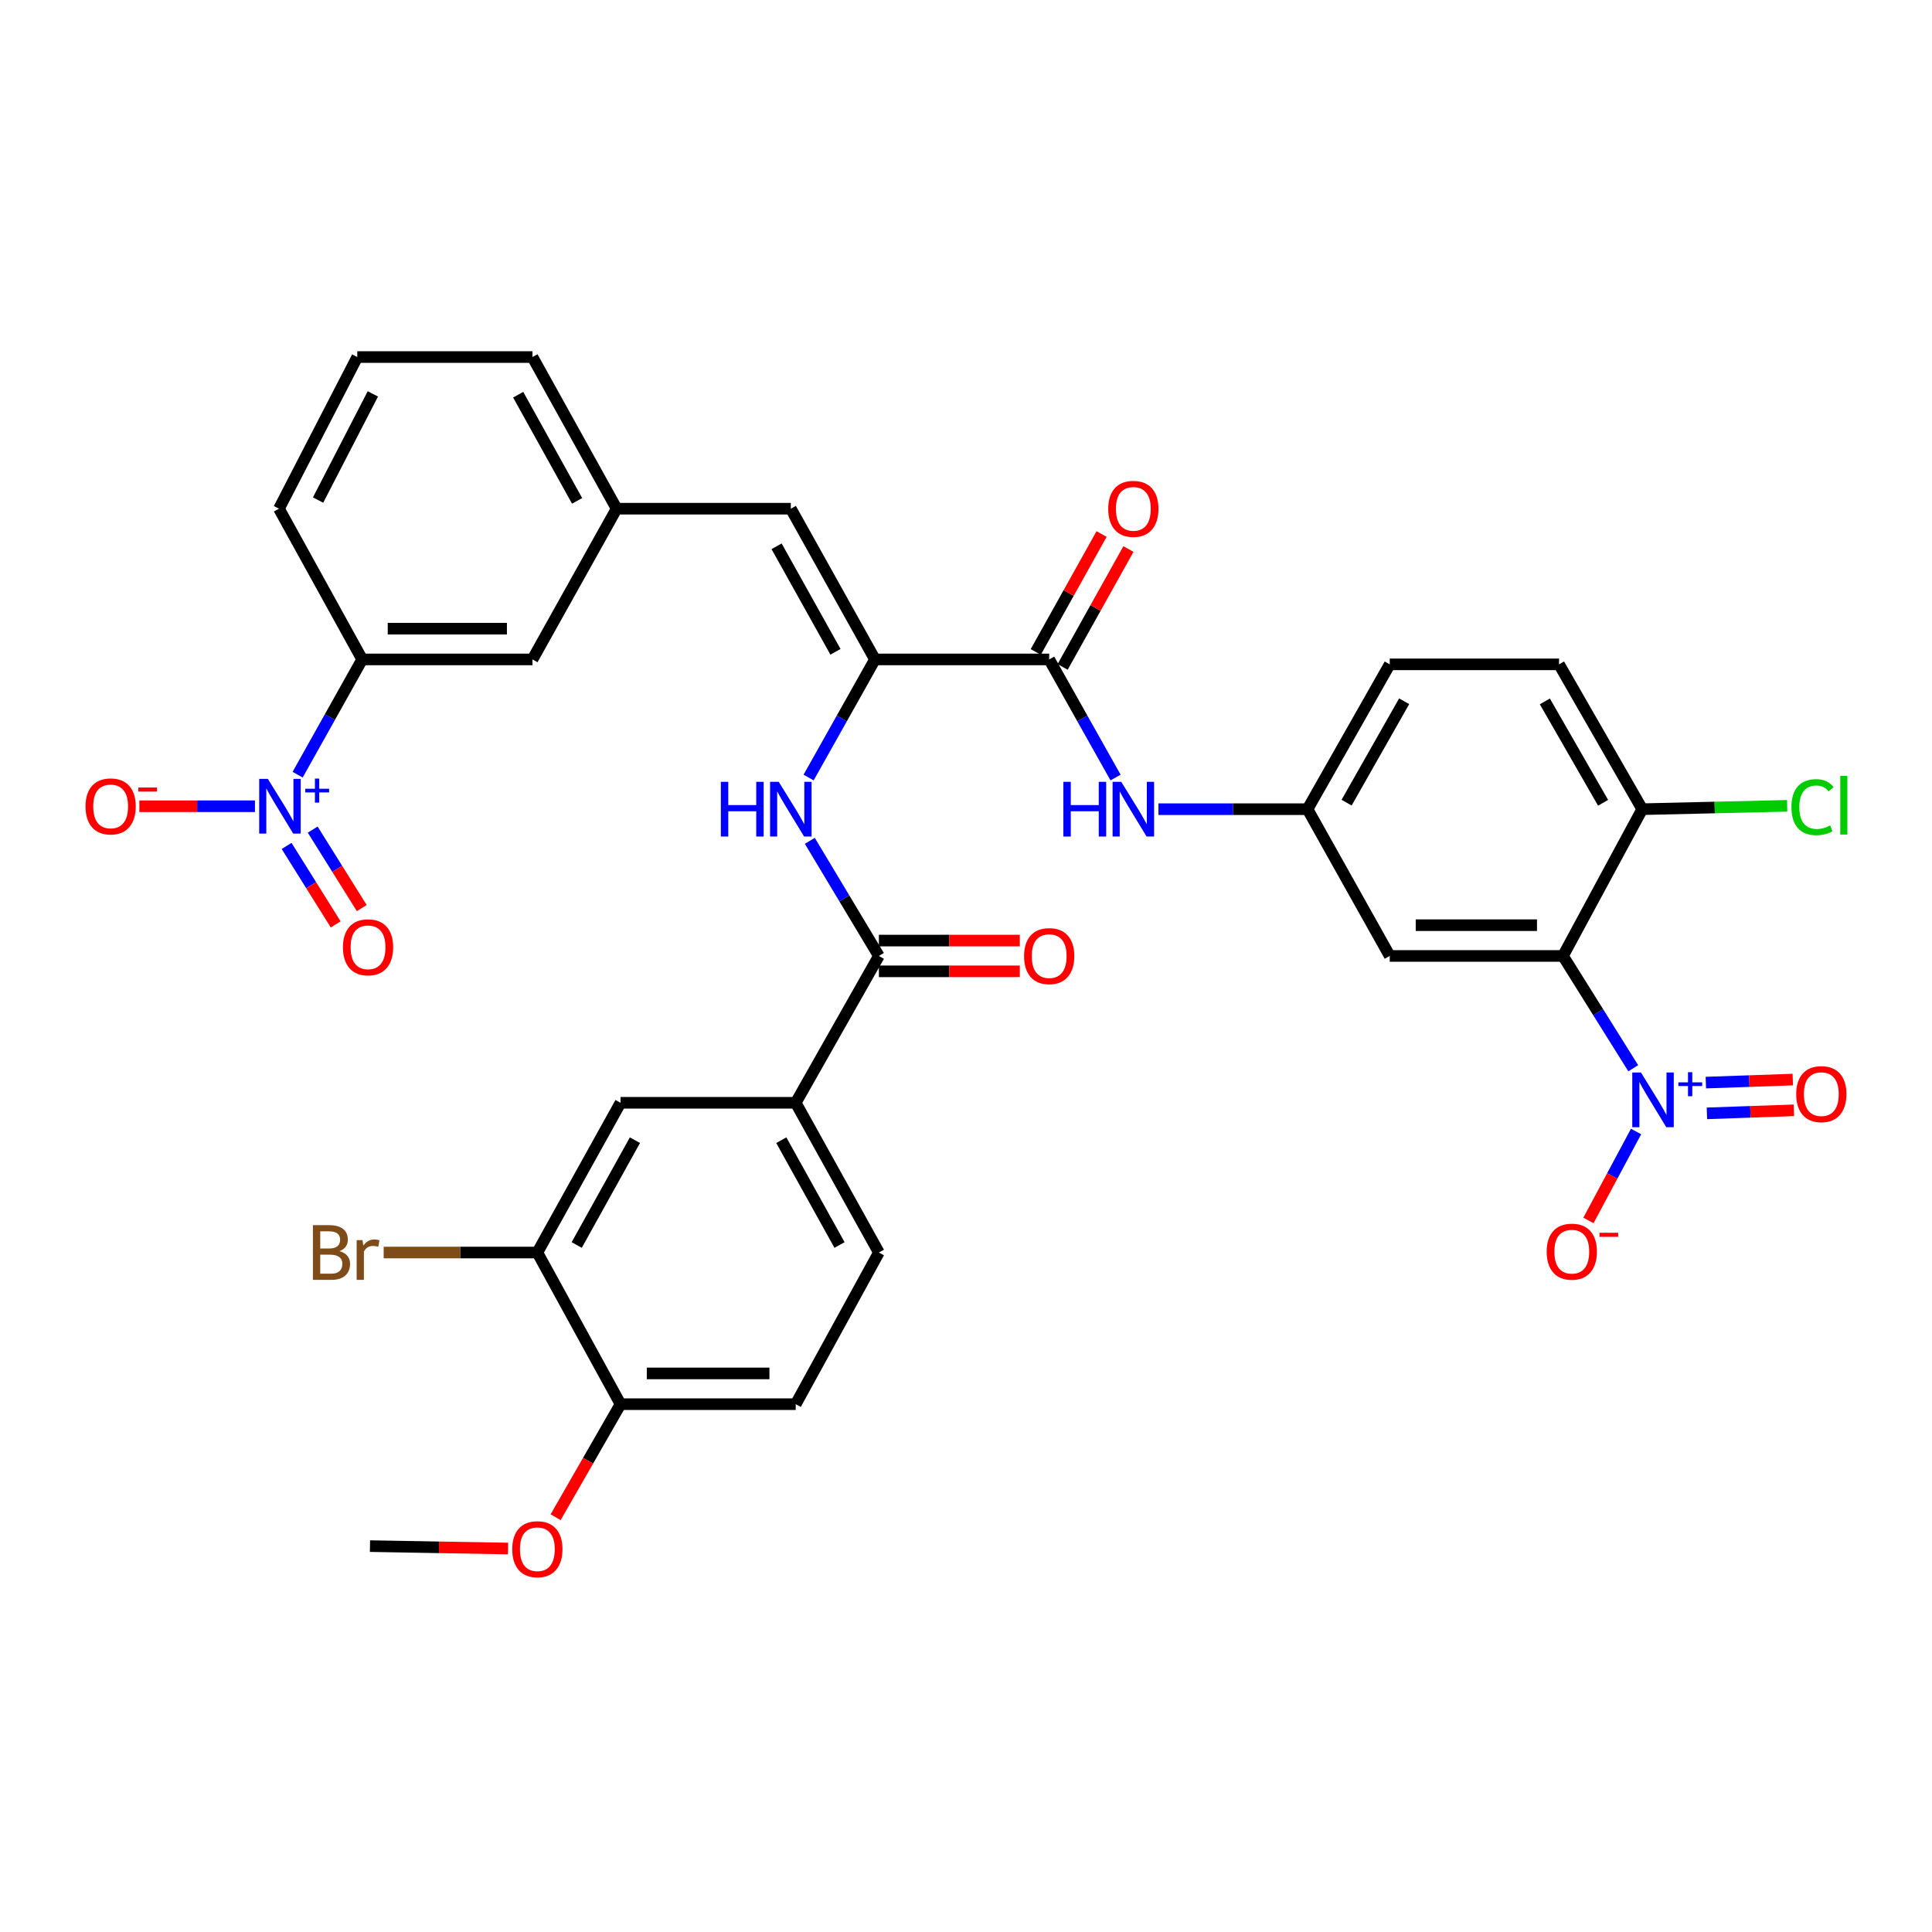 <?xml version='1.0' encoding='iso-8859-1'?>
<svg version='1.1' baseProfile='full'
              xmlns='http://www.w3.org/2000/svg'
                      xmlns:rdkit='http://www.rdkit.org/xml'
                      xmlns:xlink='http://www.w3.org/1999/xlink'
                  xml:space='preserve'
width='1000px' height='1000px' viewBox='0 0 1000 1000'>
<!-- END OF HEADER -->
<rect style='opacity:1.0;fill:#FFFFFF;stroke:none' width='1000' height='1000' x='0' y='0'> </rect>
<path class='bond-0' d='M 845.365,552.923 L 827.179,523.861' style='fill:none;fill-rule:evenodd;stroke:#0000FF;stroke-width:6px;stroke-linecap:butt;stroke-linejoin:miter;stroke-opacity:1' />
<path class='bond-0' d='M 827.179,523.861 L 808.993,494.799' style='fill:none;fill-rule:evenodd;stroke:#000000;stroke-width:6px;stroke-linecap:butt;stroke-linejoin:miter;stroke-opacity:1' />
<path class='bond-14' d='M 846.824,585.666 L 834.497,608.68' style='fill:none;fill-rule:evenodd;stroke:#0000FF;stroke-width:6px;stroke-linecap:butt;stroke-linejoin:miter;stroke-opacity:1' />
<path class='bond-14' d='M 834.497,608.68 L 822.171,631.694' style='fill:none;fill-rule:evenodd;stroke:#FF0000;stroke-width:6px;stroke-linecap:butt;stroke-linejoin:miter;stroke-opacity:1' />
<path class='bond-16' d='M 883.502,576.271 L 906.002,575.485' style='fill:none;fill-rule:evenodd;stroke:#0000FF;stroke-width:6px;stroke-linecap:butt;stroke-linejoin:miter;stroke-opacity:1' />
<path class='bond-16' d='M 906.002,575.485 L 928.502,574.699' style='fill:none;fill-rule:evenodd;stroke:#FF0000;stroke-width:6px;stroke-linecap:butt;stroke-linejoin:miter;stroke-opacity:1' />
<path class='bond-16' d='M 882.946,560.358 L 905.446,559.572' style='fill:none;fill-rule:evenodd;stroke:#0000FF;stroke-width:6px;stroke-linecap:butt;stroke-linejoin:miter;stroke-opacity:1' />
<path class='bond-16' d='M 905.446,559.572 L 927.946,558.786' style='fill:none;fill-rule:evenodd;stroke:#FF0000;stroke-width:6px;stroke-linecap:butt;stroke-linejoin:miter;stroke-opacity:1' />
<path class='bond-7' d='M 808.993,494.799 L 719.325,494.799' style='fill:none;fill-rule:evenodd;stroke:#000000;stroke-width:6px;stroke-linecap:butt;stroke-linejoin:miter;stroke-opacity:1' />
<path class='bond-7' d='M 795.543,478.877 L 732.775,478.877' style='fill:none;fill-rule:evenodd;stroke:#000000;stroke-width:6px;stroke-linecap:butt;stroke-linejoin:miter;stroke-opacity:1' />
<path class='bond-13' d='M 808.993,494.799 L 850.019,418.833' style='fill:none;fill-rule:evenodd;stroke:#000000;stroke-width:6px;stroke-linecap:butt;stroke-linejoin:miter;stroke-opacity:1' />
<path class='bond-1' d='M 154.051,400.974 L 170.762,371.146' style='fill:none;fill-rule:evenodd;stroke:#0000FF;stroke-width:6px;stroke-linecap:butt;stroke-linejoin:miter;stroke-opacity:1' />
<path class='bond-1' d='M 170.762,371.146 L 187.472,341.319' style='fill:none;fill-rule:evenodd;stroke:#000000;stroke-width:6px;stroke-linecap:butt;stroke-linejoin:miter;stroke-opacity:1' />
<path class='bond-15' d='M 131.967,417.312 L 102.05,417.312' style='fill:none;fill-rule:evenodd;stroke:#0000FF;stroke-width:6px;stroke-linecap:butt;stroke-linejoin:miter;stroke-opacity:1' />
<path class='bond-15' d='M 102.05,417.312 L 72.132,417.312' style='fill:none;fill-rule:evenodd;stroke:#FF0000;stroke-width:6px;stroke-linecap:butt;stroke-linejoin:miter;stroke-opacity:1' />
<path class='bond-18' d='M 148.347,437.843 L 161.048,458.155' style='fill:none;fill-rule:evenodd;stroke:#0000FF;stroke-width:6px;stroke-linecap:butt;stroke-linejoin:miter;stroke-opacity:1' />
<path class='bond-18' d='M 161.048,458.155 L 173.749,478.466' style='fill:none;fill-rule:evenodd;stroke:#FF0000;stroke-width:6px;stroke-linecap:butt;stroke-linejoin:miter;stroke-opacity:1' />
<path class='bond-18' d='M 161.847,429.401 L 174.548,449.713' style='fill:none;fill-rule:evenodd;stroke:#0000FF;stroke-width:6px;stroke-linecap:butt;stroke-linejoin:miter;stroke-opacity:1' />
<path class='bond-18' d='M 174.548,449.713 L 187.249,470.025' style='fill:none;fill-rule:evenodd;stroke:#FF0000;stroke-width:6px;stroke-linecap:butt;stroke-linejoin:miter;stroke-opacity:1' />
<path class='bond-2' d='M 452.877,341.319 L 543.058,341.319' style='fill:none;fill-rule:evenodd;stroke:#000000;stroke-width:6px;stroke-linecap:butt;stroke-linejoin:miter;stroke-opacity:1' />
<path class='bond-5' d='M 452.877,341.319 L 435.705,371.884' style='fill:none;fill-rule:evenodd;stroke:#000000;stroke-width:6px;stroke-linecap:butt;stroke-linejoin:miter;stroke-opacity:1' />
<path class='bond-5' d='M 435.705,371.884 L 418.533,402.45' style='fill:none;fill-rule:evenodd;stroke:#0000FF;stroke-width:6px;stroke-linecap:butt;stroke-linejoin:miter;stroke-opacity:1' />
<path class='bond-6' d='M 452.877,341.319 L 409.33,263.3' style='fill:none;fill-rule:evenodd;stroke:#000000;stroke-width:6px;stroke-linecap:butt;stroke-linejoin:miter;stroke-opacity:1' />
<path class='bond-6' d='M 432.441,337.376 L 401.959,282.763' style='fill:none;fill-rule:evenodd;stroke:#000000;stroke-width:6px;stroke-linecap:butt;stroke-linejoin:miter;stroke-opacity:1' />
<path class='bond-3' d='M 543.058,341.319 L 560.233,371.884' style='fill:none;fill-rule:evenodd;stroke:#000000;stroke-width:6px;stroke-linecap:butt;stroke-linejoin:miter;stroke-opacity:1' />
<path class='bond-3' d='M 560.233,371.884 L 577.408,402.45' style='fill:none;fill-rule:evenodd;stroke:#0000FF;stroke-width:6px;stroke-linecap:butt;stroke-linejoin:miter;stroke-opacity:1' />
<path class='bond-22' d='M 550.009,345.199 L 567.043,314.687' style='fill:none;fill-rule:evenodd;stroke:#000000;stroke-width:6px;stroke-linecap:butt;stroke-linejoin:miter;stroke-opacity:1' />
<path class='bond-22' d='M 567.043,314.687 L 584.078,284.175' style='fill:none;fill-rule:evenodd;stroke:#FF0000;stroke-width:6px;stroke-linecap:butt;stroke-linejoin:miter;stroke-opacity:1' />
<path class='bond-22' d='M 536.107,337.438 L 553.141,306.926' style='fill:none;fill-rule:evenodd;stroke:#000000;stroke-width:6px;stroke-linecap:butt;stroke-linejoin:miter;stroke-opacity:1' />
<path class='bond-22' d='M 553.141,306.926 L 570.175,276.413' style='fill:none;fill-rule:evenodd;stroke:#FF0000;stroke-width:6px;stroke-linecap:butt;stroke-linejoin:miter;stroke-opacity:1' />
<path class='bond-4' d='M 454.911,494.799 L 437.033,465.004' style='fill:none;fill-rule:evenodd;stroke:#000000;stroke-width:6px;stroke-linecap:butt;stroke-linejoin:miter;stroke-opacity:1' />
<path class='bond-4' d='M 437.033,465.004 L 419.155,435.208' style='fill:none;fill-rule:evenodd;stroke:#0000FF;stroke-width:6px;stroke-linecap:butt;stroke-linejoin:miter;stroke-opacity:1' />
<path class='bond-9' d='M 454.911,494.799 L 411.859,570.801' style='fill:none;fill-rule:evenodd;stroke:#000000;stroke-width:6px;stroke-linecap:butt;stroke-linejoin:miter;stroke-opacity:1' />
<path class='bond-23' d='M 454.911,502.76 L 491.383,502.76' style='fill:none;fill-rule:evenodd;stroke:#000000;stroke-width:6px;stroke-linecap:butt;stroke-linejoin:miter;stroke-opacity:1' />
<path class='bond-23' d='M 491.383,502.76 L 527.854,502.76' style='fill:none;fill-rule:evenodd;stroke:#FF0000;stroke-width:6px;stroke-linecap:butt;stroke-linejoin:miter;stroke-opacity:1' />
<path class='bond-23' d='M 454.911,486.838 L 491.383,486.838' style='fill:none;fill-rule:evenodd;stroke:#000000;stroke-width:6px;stroke-linecap:butt;stroke-linejoin:miter;stroke-opacity:1' />
<path class='bond-23' d='M 491.383,486.838 L 527.854,486.838' style='fill:none;fill-rule:evenodd;stroke:#FF0000;stroke-width:6px;stroke-linecap:butt;stroke-linejoin:miter;stroke-opacity:1' />
<path class='bond-19' d='M 409.33,263.3 L 319.166,263.3' style='fill:none;fill-rule:evenodd;stroke:#000000;stroke-width:6px;stroke-linecap:butt;stroke-linejoin:miter;stroke-opacity:1' />
<path class='bond-17' d='M 719.325,494.799 L 676.768,418.833' style='fill:none;fill-rule:evenodd;stroke:#000000;stroke-width:6px;stroke-linecap:butt;stroke-linejoin:miter;stroke-opacity:1' />
<path class='bond-8' d='M 599.608,418.833 L 638.188,418.833' style='fill:none;fill-rule:evenodd;stroke:#0000FF;stroke-width:6px;stroke-linecap:butt;stroke-linejoin:miter;stroke-opacity:1' />
<path class='bond-8' d='M 638.188,418.833 L 676.768,418.833' style='fill:none;fill-rule:evenodd;stroke:#000000;stroke-width:6px;stroke-linecap:butt;stroke-linejoin:miter;stroke-opacity:1' />
<path class='bond-12' d='M 411.859,570.801 L 321.183,570.801' style='fill:none;fill-rule:evenodd;stroke:#000000;stroke-width:6px;stroke-linecap:butt;stroke-linejoin:miter;stroke-opacity:1' />
<path class='bond-24' d='M 411.859,570.801 L 454.911,648.306' style='fill:none;fill-rule:evenodd;stroke:#000000;stroke-width:6px;stroke-linecap:butt;stroke-linejoin:miter;stroke-opacity:1' />
<path class='bond-24' d='M 404.398,590.158 L 434.534,644.412' style='fill:none;fill-rule:evenodd;stroke:#000000;stroke-width:6px;stroke-linecap:butt;stroke-linejoin:miter;stroke-opacity:1' />
<path class='bond-10' d='M 187.472,341.319 L 275.601,341.319' style='fill:none;fill-rule:evenodd;stroke:#000000;stroke-width:6px;stroke-linecap:butt;stroke-linejoin:miter;stroke-opacity:1' />
<path class='bond-10' d='M 200.692,325.397 L 262.382,325.397' style='fill:none;fill-rule:evenodd;stroke:#000000;stroke-width:6px;stroke-linecap:butt;stroke-linejoin:miter;stroke-opacity:1' />
<path class='bond-36' d='M 187.472,341.319 L 144.403,263.3' style='fill:none;fill-rule:evenodd;stroke:#000000;stroke-width:6px;stroke-linecap:butt;stroke-linejoin:miter;stroke-opacity:1' />
<path class='bond-11' d='M 278.131,648.306 L 321.183,570.801' style='fill:none;fill-rule:evenodd;stroke:#000000;stroke-width:6px;stroke-linecap:butt;stroke-linejoin:miter;stroke-opacity:1' />
<path class='bond-11' d='M 298.508,644.412 L 328.644,590.158' style='fill:none;fill-rule:evenodd;stroke:#000000;stroke-width:6px;stroke-linecap:butt;stroke-linejoin:miter;stroke-opacity:1' />
<path class='bond-27' d='M 278.131,648.306 L 238.36,648.306' style='fill:none;fill-rule:evenodd;stroke:#000000;stroke-width:6px;stroke-linecap:butt;stroke-linejoin:miter;stroke-opacity:1' />
<path class='bond-27' d='M 238.36,648.306 L 198.588,648.306' style='fill:none;fill-rule:evenodd;stroke:#7F4C19;stroke-width:6px;stroke-linecap:butt;stroke-linejoin:miter;stroke-opacity:1' />
<path class='bond-37' d='M 278.131,648.306 L 321.183,726.802' style='fill:none;fill-rule:evenodd;stroke:#000000;stroke-width:6px;stroke-linecap:butt;stroke-linejoin:miter;stroke-opacity:1' />
<path class='bond-26' d='M 850.019,418.833 L 806.958,343.866' style='fill:none;fill-rule:evenodd;stroke:#000000;stroke-width:6px;stroke-linecap:butt;stroke-linejoin:miter;stroke-opacity:1' />
<path class='bond-26' d='M 829.753,415.518 L 799.611,363.042' style='fill:none;fill-rule:evenodd;stroke:#000000;stroke-width:6px;stroke-linecap:butt;stroke-linejoin:miter;stroke-opacity:1' />
<path class='bond-29' d='M 850.019,418.833 L 887.526,417.963' style='fill:none;fill-rule:evenodd;stroke:#000000;stroke-width:6px;stroke-linecap:butt;stroke-linejoin:miter;stroke-opacity:1' />
<path class='bond-29' d='M 887.526,417.963 L 925.033,417.094' style='fill:none;fill-rule:evenodd;stroke:#00CC00;stroke-width:6px;stroke-linecap:butt;stroke-linejoin:miter;stroke-opacity:1' />
<path class='bond-35' d='M 676.768,418.833 L 719.325,343.866' style='fill:none;fill-rule:evenodd;stroke:#000000;stroke-width:6px;stroke-linecap:butt;stroke-linejoin:miter;stroke-opacity:1' />
<path class='bond-35' d='M 696.998,415.448 L 726.788,362.972' style='fill:none;fill-rule:evenodd;stroke:#000000;stroke-width:6px;stroke-linecap:butt;stroke-linejoin:miter;stroke-opacity:1' />
<path class='bond-20' d='M 319.166,263.3 L 275.601,341.319' style='fill:none;fill-rule:evenodd;stroke:#000000;stroke-width:6px;stroke-linecap:butt;stroke-linejoin:miter;stroke-opacity:1' />
<path class='bond-33' d='M 319.166,263.3 L 275.601,184.804' style='fill:none;fill-rule:evenodd;stroke:#000000;stroke-width:6px;stroke-linecap:butt;stroke-linejoin:miter;stroke-opacity:1' />
<path class='bond-33' d='M 298.71,259.252 L 268.214,204.305' style='fill:none;fill-rule:evenodd;stroke:#000000;stroke-width:6px;stroke-linecap:butt;stroke-linejoin:miter;stroke-opacity:1' />
<path class='bond-21' d='M 321.183,726.802 L 411.859,726.802' style='fill:none;fill-rule:evenodd;stroke:#000000;stroke-width:6px;stroke-linecap:butt;stroke-linejoin:miter;stroke-opacity:1' />
<path class='bond-21' d='M 334.784,710.88 L 398.258,710.88' style='fill:none;fill-rule:evenodd;stroke:#000000;stroke-width:6px;stroke-linecap:butt;stroke-linejoin:miter;stroke-opacity:1' />
<path class='bond-30' d='M 321.183,726.802 L 304.388,756.054' style='fill:none;fill-rule:evenodd;stroke:#000000;stroke-width:6px;stroke-linecap:butt;stroke-linejoin:miter;stroke-opacity:1' />
<path class='bond-30' d='M 304.388,756.054 L 287.594,785.305' style='fill:none;fill-rule:evenodd;stroke:#FF0000;stroke-width:6px;stroke-linecap:butt;stroke-linejoin:miter;stroke-opacity:1' />
<path class='bond-25' d='M 454.911,648.306 L 411.859,726.802' style='fill:none;fill-rule:evenodd;stroke:#000000;stroke-width:6px;stroke-linecap:butt;stroke-linejoin:miter;stroke-opacity:1' />
<path class='bond-28' d='M 806.958,343.866 L 719.325,343.866' style='fill:none;fill-rule:evenodd;stroke:#000000;stroke-width:6px;stroke-linecap:butt;stroke-linejoin:miter;stroke-opacity:1' />
<path class='bond-34' d='M 262.965,801.52 L 227.231,800.893' style='fill:none;fill-rule:evenodd;stroke:#FF0000;stroke-width:6px;stroke-linecap:butt;stroke-linejoin:miter;stroke-opacity:1' />
<path class='bond-34' d='M 227.231,800.893 L 191.497,800.265' style='fill:none;fill-rule:evenodd;stroke:#000000;stroke-width:6px;stroke-linecap:butt;stroke-linejoin:miter;stroke-opacity:1' />
<path class='bond-31' d='M 144.403,263.3 L 184.925,184.804' style='fill:none;fill-rule:evenodd;stroke:#000000;stroke-width:6px;stroke-linecap:butt;stroke-linejoin:miter;stroke-opacity:1' />
<path class='bond-31' d='M 164.629,258.83 L 192.995,203.882' style='fill:none;fill-rule:evenodd;stroke:#000000;stroke-width:6px;stroke-linecap:butt;stroke-linejoin:miter;stroke-opacity:1' />
<path class='bond-32' d='M 184.925,184.804 L 275.601,184.804' style='fill:none;fill-rule:evenodd;stroke:#000000;stroke-width:6px;stroke-linecap:butt;stroke-linejoin:miter;stroke-opacity:1' />
<path  class='atom-0' d='M 849.34 555.119
L 858.62 570.119
Q 859.54 571.599, 861.02 574.279
Q 862.5 576.959, 862.58 577.119
L 862.58 555.119
L 866.34 555.119
L 866.34 583.439
L 862.46 583.439
L 852.5 567.039
Q 851.34 565.119, 850.1 562.919
Q 848.9 560.719, 848.54 560.039
L 848.54 583.439
L 844.86 583.439
L 844.86 555.119
L 849.34 555.119
' fill='#0000FF'/>
<path  class='atom-0' d='M 868.716 560.224
L 873.706 560.224
L 873.706 554.971
L 875.924 554.971
L 875.924 560.224
L 881.045 560.224
L 881.045 562.125
L 875.924 562.125
L 875.924 567.405
L 873.706 567.405
L 873.706 562.125
L 868.716 562.125
L 868.716 560.224
' fill='#0000FF'/>
<path  class='atom-2' d='M 138.638 403.152
L 147.918 418.152
Q 148.838 419.632, 150.318 422.312
Q 151.798 424.992, 151.878 425.152
L 151.878 403.152
L 155.638 403.152
L 155.638 431.472
L 151.758 431.472
L 141.798 415.072
Q 140.638 413.152, 139.398 410.952
Q 138.198 408.752, 137.838 408.072
L 137.838 431.472
L 134.158 431.472
L 134.158 403.152
L 138.638 403.152
' fill='#0000FF'/>
<path  class='atom-2' d='M 158.014 408.256
L 163.004 408.256
L 163.004 403.003
L 165.221 403.003
L 165.221 408.256
L 170.343 408.256
L 170.343 410.157
L 165.221 410.157
L 165.221 415.437
L 163.004 415.437
L 163.004 410.157
L 158.014 410.157
L 158.014 408.256
' fill='#0000FF'/>
<path  class='atom-6' d='M 373.11 404.673
L 376.95 404.673
L 376.95 416.713
L 391.43 416.713
L 391.43 404.673
L 395.27 404.673
L 395.27 432.993
L 391.43 432.993
L 391.43 419.913
L 376.95 419.913
L 376.95 432.993
L 373.11 432.993
L 373.11 404.673
' fill='#0000FF'/>
<path  class='atom-6' d='M 403.07 404.673
L 412.35 419.673
Q 413.27 421.153, 414.75 423.833
Q 416.23 426.513, 416.31 426.673
L 416.31 404.673
L 420.07 404.673
L 420.07 432.993
L 416.19 432.993
L 406.23 416.593
Q 405.07 414.673, 403.83 412.473
Q 402.63 410.273, 402.27 409.593
L 402.27 432.993
L 398.59 432.993
L 398.59 404.673
L 403.07 404.673
' fill='#0000FF'/>
<path  class='atom-9' d='M 550.394 404.673
L 554.234 404.673
L 554.234 416.713
L 568.714 416.713
L 568.714 404.673
L 572.554 404.673
L 572.554 432.993
L 568.714 432.993
L 568.714 419.913
L 554.234 419.913
L 554.234 432.993
L 550.394 432.993
L 550.394 404.673
' fill='#0000FF'/>
<path  class='atom-9' d='M 580.354 404.673
L 589.634 419.673
Q 590.554 421.153, 592.034 423.833
Q 593.514 426.513, 593.594 426.673
L 593.594 404.673
L 597.354 404.673
L 597.354 432.993
L 593.474 432.993
L 583.514 416.593
Q 582.354 414.673, 581.114 412.473
Q 579.914 410.273, 579.554 409.593
L 579.554 432.993
L 575.874 432.993
L 575.874 404.673
L 580.354 404.673
' fill='#0000FF'/>
<path  class='atom-15' d='M 800.557 647.856
Q 800.557 641.056, 803.917 637.256
Q 807.277 633.456, 813.557 633.456
Q 819.837 633.456, 823.197 637.256
Q 826.557 641.056, 826.557 647.856
Q 826.557 654.736, 823.157 658.656
Q 819.757 662.536, 813.557 662.536
Q 807.317 662.536, 803.917 658.656
Q 800.557 654.776, 800.557 647.856
M 813.557 659.336
Q 817.877 659.336, 820.197 656.456
Q 822.557 653.536, 822.557 647.856
Q 822.557 642.296, 820.197 639.496
Q 817.877 636.656, 813.557 636.656
Q 809.237 636.656, 806.877 639.456
Q 804.557 642.256, 804.557 647.856
Q 804.557 653.576, 806.877 656.456
Q 809.237 659.336, 813.557 659.336
' fill='#FF0000'/>
<path  class='atom-15' d='M 827.877 638.078
L 837.566 638.078
L 837.566 640.19
L 827.877 640.19
L 827.877 638.078
' fill='#FF0000'/>
<path  class='atom-16' d='M 44.265 417.392
Q 44.265 410.592, 47.625 406.792
Q 50.985 402.992, 57.265 402.992
Q 63.545 402.992, 66.905 406.792
Q 70.265 410.592, 70.265 417.392
Q 70.265 424.272, 66.865 428.192
Q 63.465 432.072, 57.265 432.072
Q 51.025 432.072, 47.625 428.192
Q 44.265 424.312, 44.265 417.392
M 57.265 428.872
Q 61.585 428.872, 63.905 425.992
Q 66.265 423.072, 66.265 417.392
Q 66.265 411.832, 63.905 409.032
Q 61.585 406.192, 57.265 406.192
Q 52.945 406.192, 50.585 408.992
Q 48.265 411.792, 48.265 417.392
Q 48.265 423.112, 50.585 425.992
Q 52.945 428.872, 57.265 428.872
' fill='#FF0000'/>
<path  class='atom-16' d='M 71.585 407.614
L 81.273 407.614
L 81.273 409.726
L 71.585 409.726
L 71.585 407.614
' fill='#FF0000'/>
<path  class='atom-17' d='M 929.712 566.317
Q 929.712 559.517, 933.072 555.717
Q 936.432 551.917, 942.712 551.917
Q 948.992 551.917, 952.352 555.717
Q 955.712 559.517, 955.712 566.317
Q 955.712 573.197, 952.312 577.117
Q 948.912 580.997, 942.712 580.997
Q 936.472 580.997, 933.072 577.117
Q 929.712 573.237, 929.712 566.317
M 942.712 577.797
Q 947.032 577.797, 949.352 574.917
Q 951.712 571.997, 951.712 566.317
Q 951.712 560.757, 949.352 557.957
Q 947.032 555.117, 942.712 555.117
Q 938.392 555.117, 936.032 557.917
Q 933.712 560.717, 933.712 566.317
Q 933.712 572.037, 936.032 574.917
Q 938.392 577.797, 942.712 577.797
' fill='#FF0000'/>
<path  class='atom-19' d='M 177.498 490.315
Q 177.498 483.515, 180.858 479.715
Q 184.218 475.915, 190.498 475.915
Q 196.778 475.915, 200.138 479.715
Q 203.498 483.515, 203.498 490.315
Q 203.498 497.195, 200.098 501.115
Q 196.698 504.995, 190.498 504.995
Q 184.258 504.995, 180.858 501.115
Q 177.498 497.235, 177.498 490.315
M 190.498 501.795
Q 194.818 501.795, 197.138 498.915
Q 199.498 495.995, 199.498 490.315
Q 199.498 484.755, 197.138 481.955
Q 194.818 479.115, 190.498 479.115
Q 186.178 479.115, 183.818 481.915
Q 181.498 484.715, 181.498 490.315
Q 181.498 496.035, 183.818 498.915
Q 186.178 501.795, 190.498 501.795
' fill='#FF0000'/>
<path  class='atom-23' d='M 573.614 263.38
Q 573.614 256.58, 576.974 252.78
Q 580.334 248.98, 586.614 248.98
Q 592.894 248.98, 596.254 252.78
Q 599.614 256.58, 599.614 263.38
Q 599.614 270.26, 596.214 274.18
Q 592.814 278.06, 586.614 278.06
Q 580.374 278.06, 576.974 274.18
Q 573.614 270.3, 573.614 263.38
M 586.614 274.86
Q 590.934 274.86, 593.254 271.98
Q 595.614 269.06, 595.614 263.38
Q 595.614 257.82, 593.254 255.02
Q 590.934 252.18, 586.614 252.18
Q 582.294 252.18, 579.934 254.98
Q 577.614 257.78, 577.614 263.38
Q 577.614 269.1, 579.934 271.98
Q 582.294 274.86, 586.614 274.86
' fill='#FF0000'/>
<path  class='atom-24' d='M 530.058 494.879
Q 530.058 488.079, 533.418 484.279
Q 536.778 480.479, 543.058 480.479
Q 549.338 480.479, 552.698 484.279
Q 556.058 488.079, 556.058 494.879
Q 556.058 501.759, 552.658 505.679
Q 549.258 509.559, 543.058 509.559
Q 536.818 509.559, 533.418 505.679
Q 530.058 501.799, 530.058 494.879
M 543.058 506.359
Q 547.378 506.359, 549.698 503.479
Q 552.058 500.559, 552.058 494.879
Q 552.058 489.319, 549.698 486.519
Q 547.378 483.679, 543.058 483.679
Q 538.738 483.679, 536.378 486.479
Q 534.058 489.279, 534.058 494.879
Q 534.058 500.599, 536.378 503.479
Q 538.738 506.359, 543.058 506.359
' fill='#FF0000'/>
<path  class='atom-28' d='M 175.718 647.586
Q 178.438 648.346, 179.798 650.026
Q 181.198 651.666, 181.198 654.106
Q 181.198 658.026, 178.678 660.266
Q 176.198 662.466, 171.478 662.466
L 161.958 662.466
L 161.958 634.146
L 170.318 634.146
Q 175.158 634.146, 177.598 636.106
Q 180.038 638.066, 180.038 641.666
Q 180.038 645.946, 175.718 647.586
M 165.758 637.346
L 165.758 646.226
L 170.318 646.226
Q 173.118 646.226, 174.558 645.106
Q 176.038 643.946, 176.038 641.666
Q 176.038 637.346, 170.318 637.346
L 165.758 637.346
M 171.478 659.266
Q 174.238 659.266, 175.718 657.946
Q 177.198 656.626, 177.198 654.106
Q 177.198 651.786, 175.558 650.626
Q 173.958 649.426, 170.878 649.426
L 165.758 649.426
L 165.758 659.266
L 171.478 659.266
' fill='#7F4C19'/>
<path  class='atom-28' d='M 187.638 641.906
L 188.078 644.746
Q 190.238 641.546, 193.758 641.546
Q 194.878 641.546, 196.398 641.946
L 195.798 645.306
Q 194.078 644.906, 193.118 644.906
Q 191.438 644.906, 190.318 645.586
Q 189.238 646.226, 188.358 647.786
L 188.358 662.466
L 184.598 662.466
L 184.598 641.906
L 187.638 641.906
' fill='#7F4C19'/>
<path  class='atom-30' d='M 927.237 417.77
Q 927.237 410.73, 930.517 407.05
Q 933.837 403.33, 940.117 403.33
Q 945.957 403.33, 949.077 407.45
L 946.437 409.61
Q 944.157 406.61, 940.117 406.61
Q 935.837 406.61, 933.557 409.49
Q 931.317 412.33, 931.317 417.77
Q 931.317 423.37, 933.637 426.25
Q 935.997 429.13, 940.557 429.13
Q 943.677 429.13, 947.317 427.25
L 948.437 430.25
Q 946.957 431.21, 944.717 431.77
Q 942.477 432.33, 939.997 432.33
Q 933.837 432.33, 930.517 428.57
Q 927.237 424.81, 927.237 417.77
' fill='#00CC00'/>
<path  class='atom-30' d='M 952.517 401.61
L 956.197 401.61
L 956.197 431.97
L 952.517 431.97
L 952.517 401.61
' fill='#00CC00'/>
<path  class='atom-31' d='M 265.131 801.867
Q 265.131 795.067, 268.491 791.267
Q 271.851 787.467, 278.131 787.467
Q 284.411 787.467, 287.771 791.267
Q 291.131 795.067, 291.131 801.867
Q 291.131 808.747, 287.731 812.667
Q 284.331 816.547, 278.131 816.547
Q 271.891 816.547, 268.491 812.667
Q 265.131 808.787, 265.131 801.867
M 278.131 813.347
Q 282.451 813.347, 284.771 810.467
Q 287.131 807.547, 287.131 801.867
Q 287.131 796.307, 284.771 793.507
Q 282.451 790.667, 278.131 790.667
Q 273.811 790.667, 271.451 793.467
Q 269.131 796.267, 269.131 801.867
Q 269.131 807.587, 271.451 810.467
Q 273.811 813.347, 278.131 813.347
' fill='#FF0000'/>
</svg>
